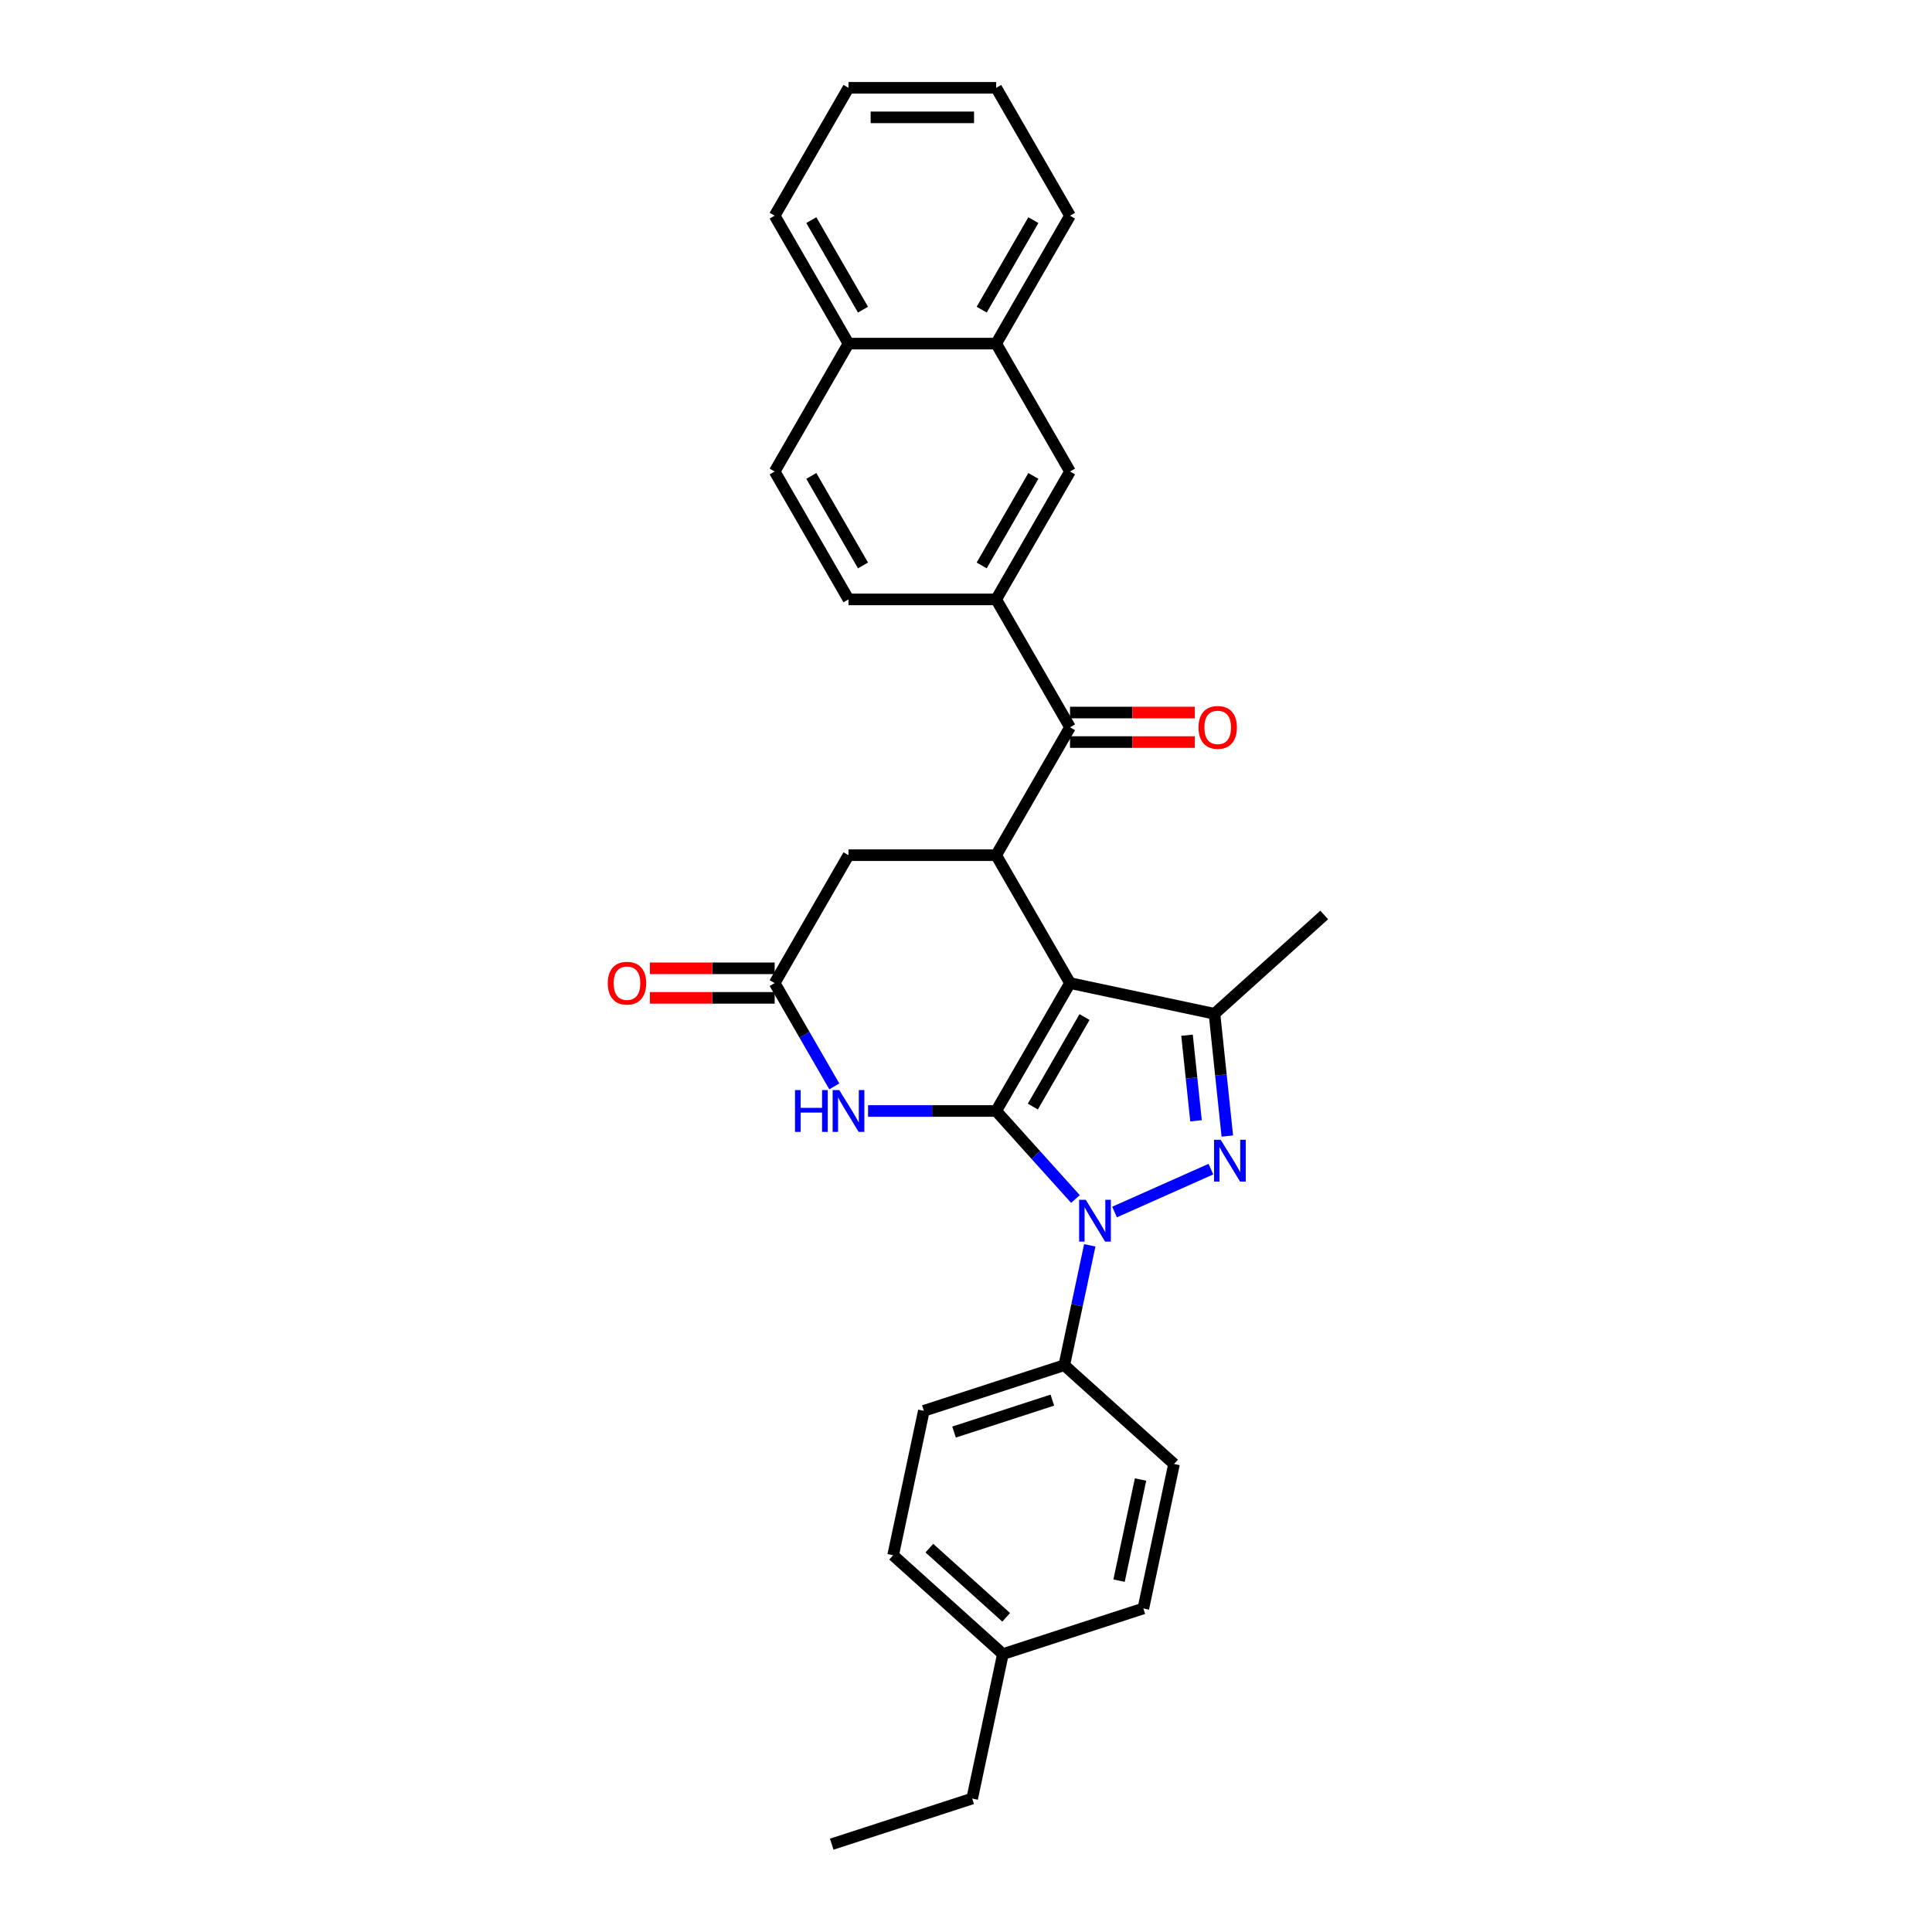 <?xml version='1.0' encoding='iso-8859-1'?>
<svg version='1.1' baseProfile='full'
              xmlns='http://www.w3.org/2000/svg'
                      xmlns:rdkit='http://www.rdkit.org/xml'
                      xmlns:xlink='http://www.w3.org/1999/xlink'
                  xml:space='preserve'
width='1000px' height='1000px' viewBox='0 0 1000 1000'>
<!-- END OF HEADER -->
<rect style='opacity:1.0;fill:#FFFFFF;stroke:none' width='1000' height='1000' x='0' y='0'> </rect>
<path class='bond-0' d='M 515.621,575.043 L 553.84,508.844' style='fill:none;fill-rule:evenodd;stroke:#000000;stroke-width:6px;stroke-linecap:butt;stroke-linejoin:miter;stroke-opacity:1' />
<path class='bond-0' d='M 534.593,572.757 L 561.347,526.418' style='fill:none;fill-rule:evenodd;stroke:#000000;stroke-width:6px;stroke-linecap:butt;stroke-linejoin:miter;stroke-opacity:1' />
<path class='bond-1' d='M 515.621,575.043 L 536.134,597.825' style='fill:none;fill-rule:evenodd;stroke:#000000;stroke-width:6px;stroke-linecap:butt;stroke-linejoin:miter;stroke-opacity:1' />
<path class='bond-1' d='M 536.134,597.825 L 556.648,620.608' style='fill:none;fill-rule:evenodd;stroke:#0000FF;stroke-width:6px;stroke-linecap:butt;stroke-linejoin:miter;stroke-opacity:1' />
<path class='bond-4' d='M 515.621,575.043 L 482.461,575.043' style='fill:none;fill-rule:evenodd;stroke:#000000;stroke-width:6px;stroke-linecap:butt;stroke-linejoin:miter;stroke-opacity:1' />
<path class='bond-4' d='M 482.461,575.043 L 449.302,575.043' style='fill:none;fill-rule:evenodd;stroke:#0000FF;stroke-width:6px;stroke-linecap:butt;stroke-linejoin:miter;stroke-opacity:1' />
<path class='bond-3' d='M 553.84,508.844 L 628.609,524.737' style='fill:none;fill-rule:evenodd;stroke:#000000;stroke-width:6px;stroke-linecap:butt;stroke-linejoin:miter;stroke-opacity:1' />
<path class='bond-5' d='M 553.84,508.844 L 515.621,442.646' style='fill:none;fill-rule:evenodd;stroke:#000000;stroke-width:6px;stroke-linecap:butt;stroke-linejoin:miter;stroke-opacity:1' />
<path class='bond-2' d='M 576.889,627.342 L 626.756,605.14' style='fill:none;fill-rule:evenodd;stroke:#0000FF;stroke-width:6px;stroke-linecap:butt;stroke-linejoin:miter;stroke-opacity:1' />
<path class='bond-9' d='M 564.062,644.583 L 557.469,675.6' style='fill:none;fill-rule:evenodd;stroke:#0000FF;stroke-width:6px;stroke-linecap:butt;stroke-linejoin:miter;stroke-opacity:1' />
<path class='bond-9' d='M 557.469,675.6 L 550.876,706.617' style='fill:none;fill-rule:evenodd;stroke:#000000;stroke-width:6px;stroke-linecap:butt;stroke-linejoin:miter;stroke-opacity:1' />
<path class='bond-30' d='M 635.261,588.023 L 631.935,556.38' style='fill:none;fill-rule:evenodd;stroke:#0000FF;stroke-width:6px;stroke-linecap:butt;stroke-linejoin:miter;stroke-opacity:1' />
<path class='bond-30' d='M 631.935,556.38 L 628.609,524.737' style='fill:none;fill-rule:evenodd;stroke:#000000;stroke-width:6px;stroke-linecap:butt;stroke-linejoin:miter;stroke-opacity:1' />
<path class='bond-30' d='M 619.059,580.128 L 616.731,557.978' style='fill:none;fill-rule:evenodd;stroke:#0000FF;stroke-width:6px;stroke-linecap:butt;stroke-linejoin:miter;stroke-opacity:1' />
<path class='bond-30' d='M 616.731,557.978 L 614.403,535.828' style='fill:none;fill-rule:evenodd;stroke:#000000;stroke-width:6px;stroke-linecap:butt;stroke-linejoin:miter;stroke-opacity:1' />
<path class='bond-20' d='M 628.609,524.737 L 685.415,473.589' style='fill:none;fill-rule:evenodd;stroke:#000000;stroke-width:6px;stroke-linecap:butt;stroke-linejoin:miter;stroke-opacity:1' />
<path class='bond-7' d='M 431.829,562.308 L 416.395,535.576' style='fill:none;fill-rule:evenodd;stroke:#0000FF;stroke-width:6px;stroke-linecap:butt;stroke-linejoin:miter;stroke-opacity:1' />
<path class='bond-7' d='M 416.395,535.576 L 400.962,508.844' style='fill:none;fill-rule:evenodd;stroke:#000000;stroke-width:6px;stroke-linecap:butt;stroke-linejoin:miter;stroke-opacity:1' />
<path class='bond-6' d='M 515.621,442.646 L 553.84,376.447' style='fill:none;fill-rule:evenodd;stroke:#000000;stroke-width:6px;stroke-linecap:butt;stroke-linejoin:miter;stroke-opacity:1' />
<path class='bond-31' d='M 515.621,442.646 L 439.181,442.646' style='fill:none;fill-rule:evenodd;stroke:#000000;stroke-width:6px;stroke-linecap:butt;stroke-linejoin:miter;stroke-opacity:1' />
<path class='bond-8' d='M 553.84,376.447 L 515.621,310.249' style='fill:none;fill-rule:evenodd;stroke:#000000;stroke-width:6px;stroke-linecap:butt;stroke-linejoin:miter;stroke-opacity:1' />
<path class='bond-13' d='M 553.84,384.091 L 586.136,384.091' style='fill:none;fill-rule:evenodd;stroke:#000000;stroke-width:6px;stroke-linecap:butt;stroke-linejoin:miter;stroke-opacity:1' />
<path class='bond-13' d='M 586.136,384.091 L 618.432,384.091' style='fill:none;fill-rule:evenodd;stroke:#FF0000;stroke-width:6px;stroke-linecap:butt;stroke-linejoin:miter;stroke-opacity:1' />
<path class='bond-13' d='M 553.84,368.803 L 586.136,368.803' style='fill:none;fill-rule:evenodd;stroke:#000000;stroke-width:6px;stroke-linecap:butt;stroke-linejoin:miter;stroke-opacity:1' />
<path class='bond-13' d='M 586.136,368.803 L 618.432,368.803' style='fill:none;fill-rule:evenodd;stroke:#FF0000;stroke-width:6px;stroke-linecap:butt;stroke-linejoin:miter;stroke-opacity:1' />
<path class='bond-10' d='M 400.962,508.844 L 439.181,442.646' style='fill:none;fill-rule:evenodd;stroke:#000000;stroke-width:6px;stroke-linecap:butt;stroke-linejoin:miter;stroke-opacity:1' />
<path class='bond-14' d='M 400.962,501.2 L 368.666,501.2' style='fill:none;fill-rule:evenodd;stroke:#000000;stroke-width:6px;stroke-linecap:butt;stroke-linejoin:miter;stroke-opacity:1' />
<path class='bond-14' d='M 368.666,501.2 L 336.37,501.2' style='fill:none;fill-rule:evenodd;stroke:#FF0000;stroke-width:6px;stroke-linecap:butt;stroke-linejoin:miter;stroke-opacity:1' />
<path class='bond-14' d='M 400.962,516.488 L 368.666,516.488' style='fill:none;fill-rule:evenodd;stroke:#000000;stroke-width:6px;stroke-linecap:butt;stroke-linejoin:miter;stroke-opacity:1' />
<path class='bond-14' d='M 368.666,516.488 L 336.37,516.488' style='fill:none;fill-rule:evenodd;stroke:#FF0000;stroke-width:6px;stroke-linecap:butt;stroke-linejoin:miter;stroke-opacity:1' />
<path class='bond-11' d='M 515.621,310.249 L 553.84,244.05' style='fill:none;fill-rule:evenodd;stroke:#000000;stroke-width:6px;stroke-linecap:butt;stroke-linejoin:miter;stroke-opacity:1' />
<path class='bond-11' d='M 508.114,292.675 L 534.868,246.336' style='fill:none;fill-rule:evenodd;stroke:#000000;stroke-width:6px;stroke-linecap:butt;stroke-linejoin:miter;stroke-opacity:1' />
<path class='bond-15' d='M 515.621,310.249 L 439.181,310.249' style='fill:none;fill-rule:evenodd;stroke:#000000;stroke-width:6px;stroke-linecap:butt;stroke-linejoin:miter;stroke-opacity:1' />
<path class='bond-18' d='M 550.876,706.617 L 478.178,730.238' style='fill:none;fill-rule:evenodd;stroke:#000000;stroke-width:6px;stroke-linecap:butt;stroke-linejoin:miter;stroke-opacity:1' />
<path class='bond-18' d='M 544.695,724.7 L 493.807,741.235' style='fill:none;fill-rule:evenodd;stroke:#000000;stroke-width:6px;stroke-linecap:butt;stroke-linejoin:miter;stroke-opacity:1' />
<path class='bond-19' d='M 550.876,706.617 L 607.682,757.765' style='fill:none;fill-rule:evenodd;stroke:#000000;stroke-width:6px;stroke-linecap:butt;stroke-linejoin:miter;stroke-opacity:1' />
<path class='bond-12' d='M 553.84,244.05 L 515.621,177.852' style='fill:none;fill-rule:evenodd;stroke:#000000;stroke-width:6px;stroke-linecap:butt;stroke-linejoin:miter;stroke-opacity:1' />
<path class='bond-24' d='M 515.621,177.852 L 553.84,111.653' style='fill:none;fill-rule:evenodd;stroke:#000000;stroke-width:6px;stroke-linecap:butt;stroke-linejoin:miter;stroke-opacity:1' />
<path class='bond-24' d='M 508.114,160.278 L 534.868,113.939' style='fill:none;fill-rule:evenodd;stroke:#000000;stroke-width:6px;stroke-linecap:butt;stroke-linejoin:miter;stroke-opacity:1' />
<path class='bond-33' d='M 515.621,177.852 L 439.181,177.852' style='fill:none;fill-rule:evenodd;stroke:#000000;stroke-width:6px;stroke-linecap:butt;stroke-linejoin:miter;stroke-opacity:1' />
<path class='bond-17' d='M 439.181,310.249 L 400.962,244.05' style='fill:none;fill-rule:evenodd;stroke:#000000;stroke-width:6px;stroke-linecap:butt;stroke-linejoin:miter;stroke-opacity:1' />
<path class='bond-17' d='M 446.688,292.675 L 419.934,246.336' style='fill:none;fill-rule:evenodd;stroke:#000000;stroke-width:6px;stroke-linecap:butt;stroke-linejoin:miter;stroke-opacity:1' />
<path class='bond-16' d='M 439.181,177.852 L 400.962,244.05' style='fill:none;fill-rule:evenodd;stroke:#000000;stroke-width:6px;stroke-linecap:butt;stroke-linejoin:miter;stroke-opacity:1' />
<path class='bond-25' d='M 439.181,177.852 L 400.962,111.653' style='fill:none;fill-rule:evenodd;stroke:#000000;stroke-width:6px;stroke-linecap:butt;stroke-linejoin:miter;stroke-opacity:1' />
<path class='bond-25' d='M 446.688,160.278 L 419.934,113.939' style='fill:none;fill-rule:evenodd;stroke:#000000;stroke-width:6px;stroke-linecap:butt;stroke-linejoin:miter;stroke-opacity:1' />
<path class='bond-22' d='M 478.178,730.238 L 462.285,805.007' style='fill:none;fill-rule:evenodd;stroke:#000000;stroke-width:6px;stroke-linecap:butt;stroke-linejoin:miter;stroke-opacity:1' />
<path class='bond-21' d='M 607.682,757.765 L 591.789,832.534' style='fill:none;fill-rule:evenodd;stroke:#000000;stroke-width:6px;stroke-linecap:butt;stroke-linejoin:miter;stroke-opacity:1' />
<path class='bond-21' d='M 590.344,765.802 L 579.219,818.14' style='fill:none;fill-rule:evenodd;stroke:#000000;stroke-width:6px;stroke-linecap:butt;stroke-linejoin:miter;stroke-opacity:1' />
<path class='bond-23' d='M 591.789,832.534 L 519.091,856.155' style='fill:none;fill-rule:evenodd;stroke:#000000;stroke-width:6px;stroke-linecap:butt;stroke-linejoin:miter;stroke-opacity:1' />
<path class='bond-32' d='M 462.285,805.007 L 519.091,856.155' style='fill:none;fill-rule:evenodd;stroke:#000000;stroke-width:6px;stroke-linecap:butt;stroke-linejoin:miter;stroke-opacity:1' />
<path class='bond-32' d='M 481.036,801.318 L 520.799,837.122' style='fill:none;fill-rule:evenodd;stroke:#000000;stroke-width:6px;stroke-linecap:butt;stroke-linejoin:miter;stroke-opacity:1' />
<path class='bond-26' d='M 519.091,856.155 L 503.198,930.924' style='fill:none;fill-rule:evenodd;stroke:#000000;stroke-width:6px;stroke-linecap:butt;stroke-linejoin:miter;stroke-opacity:1' />
<path class='bond-28' d='M 553.84,111.653 L 515.621,45.455' style='fill:none;fill-rule:evenodd;stroke:#000000;stroke-width:6px;stroke-linecap:butt;stroke-linejoin:miter;stroke-opacity:1' />
<path class='bond-29' d='M 400.962,111.653 L 439.181,45.455' style='fill:none;fill-rule:evenodd;stroke:#000000;stroke-width:6px;stroke-linecap:butt;stroke-linejoin:miter;stroke-opacity:1' />
<path class='bond-27' d='M 503.198,930.924 L 430.5,954.545' style='fill:none;fill-rule:evenodd;stroke:#000000;stroke-width:6px;stroke-linecap:butt;stroke-linejoin:miter;stroke-opacity:1' />
<path class='bond-34' d='M 515.621,45.455 L 439.181,45.455' style='fill:none;fill-rule:evenodd;stroke:#000000;stroke-width:6px;stroke-linecap:butt;stroke-linejoin:miter;stroke-opacity:1' />
<path class='bond-34' d='M 504.155,60.742 L 450.647,60.742' style='fill:none;fill-rule:evenodd;stroke:#000000;stroke-width:6px;stroke-linecap:butt;stroke-linejoin:miter;stroke-opacity:1' />
<path  class='atom-2' d='M 561.984 621.024
L 569.077 632.49
Q 569.78 633.622, 570.912 635.67
Q 572.043 637.719, 572.104 637.841
L 572.104 621.024
L 574.978 621.024
L 574.978 642.672
L 572.012 642.672
L 564.399 630.136
Q 563.512 628.668, 562.564 626.987
Q 561.647 625.305, 561.372 624.785
L 561.372 642.672
L 558.559 642.672
L 558.559 621.024
L 561.984 621.024
' fill='#0000FF'/>
<path  class='atom-3' d='M 631.814 589.934
L 638.908 601.399
Q 639.611 602.531, 640.743 604.579
Q 641.874 606.628, 641.935 606.75
L 641.935 589.934
L 644.809 589.934
L 644.809 611.581
L 641.843 611.581
L 634.23 599.045
Q 633.343 597.578, 632.395 595.896
Q 631.478 594.214, 631.203 593.694
L 631.203 611.581
L 628.39 611.581
L 628.39 589.934
L 631.814 589.934
' fill='#0000FF'/>
<path  class='atom-5' d='M 411.495 564.219
L 414.43 564.219
L 414.43 573.422
L 425.499 573.422
L 425.499 564.219
L 428.434 564.219
L 428.434 585.866
L 425.499 585.866
L 425.499 575.868
L 414.43 575.868
L 414.43 585.866
L 411.495 585.866
L 411.495 564.219
' fill='#0000FF'/>
<path  class='atom-5' d='M 434.396 564.219
L 441.49 575.685
Q 442.193 576.816, 443.324 578.865
Q 444.456 580.913, 444.517 581.035
L 444.517 564.219
L 447.391 564.219
L 447.391 585.866
L 444.425 585.866
L 436.812 573.33
Q 435.925 571.863, 434.977 570.181
Q 434.06 568.499, 433.785 567.98
L 433.785 585.866
L 430.972 585.866
L 430.972 564.219
L 434.396 564.219
' fill='#0000FF'/>
<path  class='atom-14' d='M 620.343 376.508
Q 620.343 371.31, 622.911 368.406
Q 625.479 365.501, 630.28 365.501
Q 635.08 365.501, 637.649 368.406
Q 640.217 371.31, 640.217 376.508
Q 640.217 381.767, 637.618 384.764
Q 635.019 387.73, 630.28 387.73
Q 625.51 387.73, 622.911 384.764
Q 620.343 381.798, 620.343 376.508
M 630.28 385.283
Q 633.582 385.283, 635.355 383.082
Q 637.159 380.85, 637.159 376.508
Q 637.159 372.258, 635.355 370.118
Q 633.582 367.947, 630.28 367.947
Q 626.978 367.947, 625.174 370.087
Q 623.4 372.228, 623.4 376.508
Q 623.4 380.881, 625.174 383.082
Q 626.978 385.283, 630.28 385.283
' fill='#FF0000'/>
<path  class='atom-15' d='M 314.585 508.905
Q 314.585 503.707, 317.153 500.803
Q 319.722 497.898, 324.522 497.898
Q 329.322 497.898, 331.891 500.803
Q 334.459 503.707, 334.459 508.905
Q 334.459 514.164, 331.86 517.161
Q 329.261 520.127, 324.522 520.127
Q 319.752 520.127, 317.153 517.161
Q 314.585 514.195, 314.585 508.905
M 324.522 517.68
Q 327.824 517.68, 329.598 515.479
Q 331.402 513.247, 331.402 508.905
Q 331.402 504.655, 329.598 502.515
Q 327.824 500.344, 324.522 500.344
Q 321.22 500.344, 319.416 502.484
Q 317.643 504.625, 317.643 508.905
Q 317.643 513.278, 319.416 515.479
Q 321.22 517.68, 324.522 517.68
' fill='#FF0000'/>
</svg>
